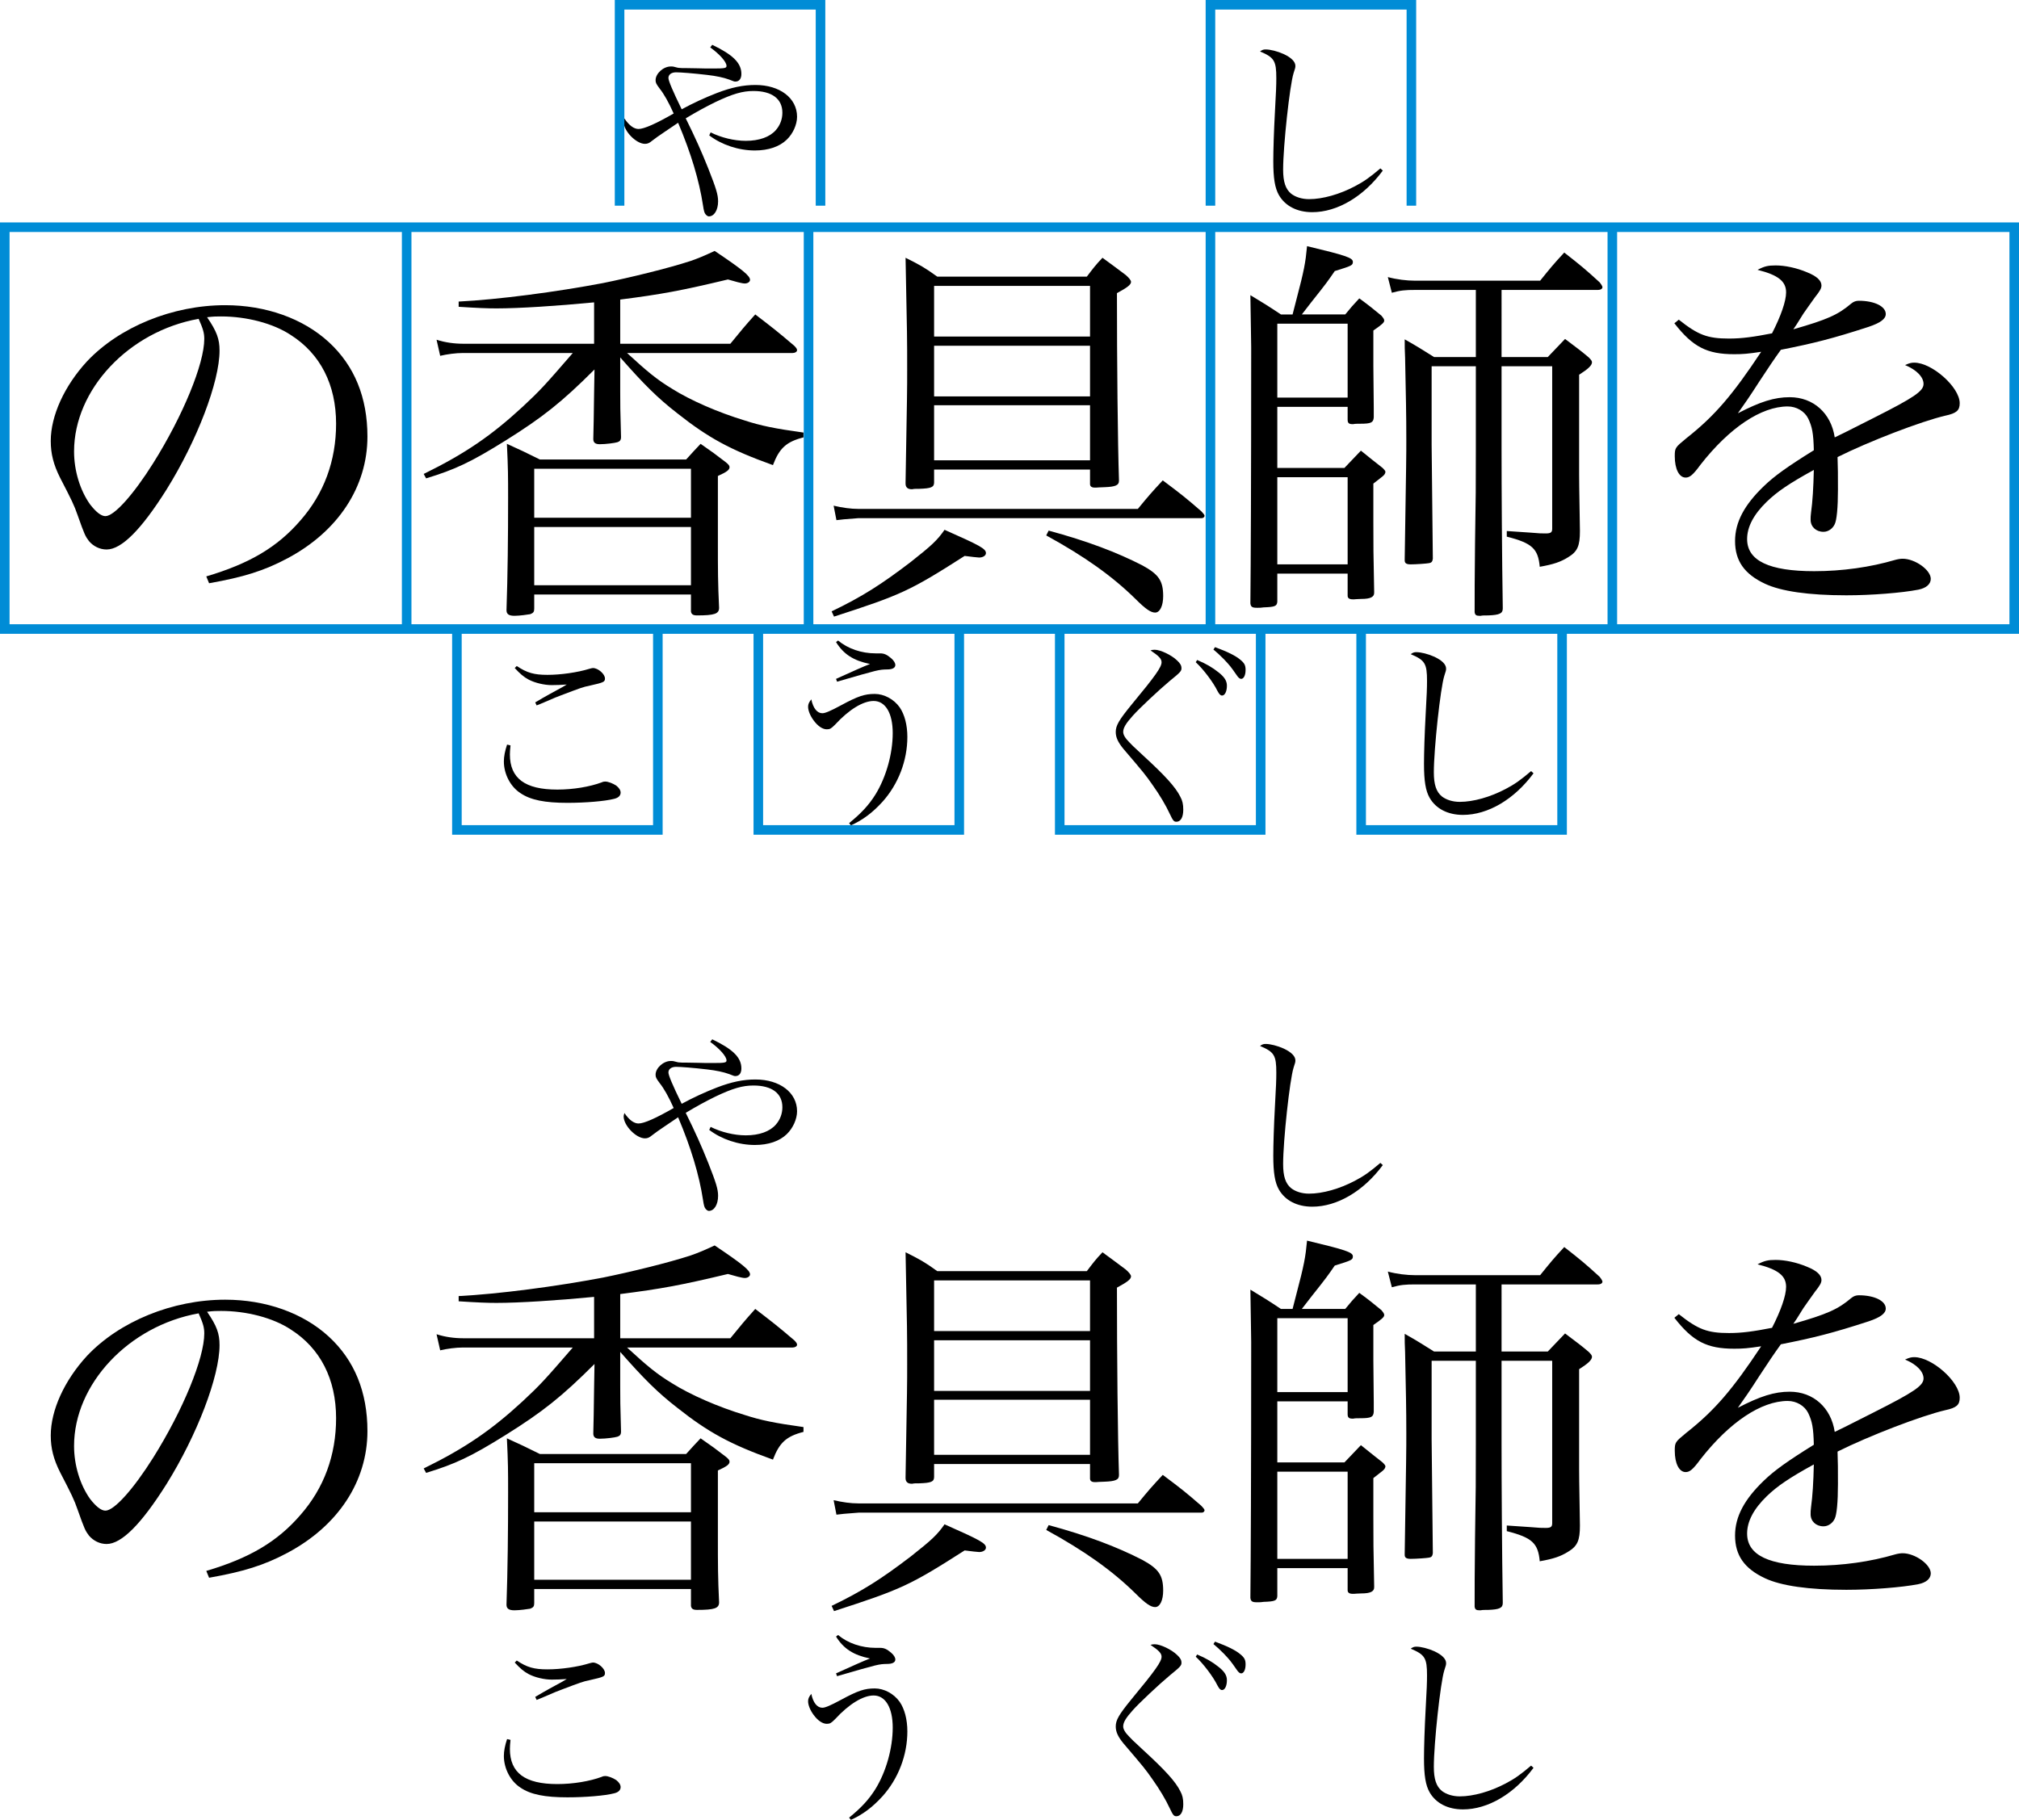 <?xml version="1.0" encoding="utf-8"?>
<!-- Generator: Adobe Illustrator 12.0.0, SVG Export Plug-In . SVG Version: 6.00 Build 51448)  -->
<!DOCTYPE svg PUBLIC "-//W3C//DTD SVG 1.1//EN" "http://www.w3.org/Graphics/SVG/1.1/DTD/svg11.dtd">
<svg  version="1.1" id="レイヤー_1" xmlns="http://www.w3.org/2000/svg" xmlns:xlink="http://www.w3.org/1999/xlink" width="105.5" height="95.11"
	 viewBox="0 0 105.5 95.11" overflow="visible" enable-background="new 0 0 105.5 95.11" xml:space="preserve">
<g>
	<path d="M37.218,2.342c1.092,0.525,1.522,0.956,1.522,1.522c0,0.252-0.116,0.399-0.315,0.399c-0.063,0-0.084-0.01-0.326-0.105
		c-0.283-0.105-0.682-0.189-1.145-0.242c-0.714-0.084-1.386-0.136-1.627-0.136c-0.241,0-0.399,0.115-0.399,0.294
		c0,0.147,0.221,0.672,0.693,1.638c0.578-0.315,1.239-0.62,1.838-0.851c0.766-0.294,1.375-0.42,2.016-0.42
		c1.271,0,2.174,0.682,2.174,1.659c0,0.41-0.21,0.882-0.536,1.197c-0.378,0.367-0.956,0.567-1.669,0.567
		c-0.851,0-1.732-0.294-2.384-0.788l0.074-0.157c0.546,0.273,1.229,0.441,1.837,0.441c0.704,0,1.26-0.2,1.575-0.567
		c0.22-0.252,0.336-0.567,0.336-0.903c0-0.725-0.546-1.134-1.512-1.134c-0.567,0-1.082,0.147-1.984,0.577
		c-0.494,0.242-0.977,0.504-1.554,0.851c0.504,1.019,0.819,1.722,1.176,2.615c0.41,1.04,0.515,1.375,0.515,1.722
		c0,0.452-0.2,0.788-0.483,0.788c-0.052,0-0.115-0.042-0.168-0.105c-0.063-0.073-0.094-0.178-0.136-0.462
		c-0.2-1.313-0.63-2.741-1.302-4.326c-0.598,0.399-0.956,0.651-1.082,0.735c-0.157,0.115-0.199,0.147-0.283,0.21
		c-0.137,0.115-0.231,0.157-0.368,0.157c-0.462,0-1.113-0.672-1.113-1.145c0-0.042,0.01-0.094,0.042-0.178
		c0.241,0.357,0.493,0.546,0.735,0.546c0.294,0,0.924-0.284,1.837-0.809c-0.262-0.588-0.514-1.029-0.725-1.292
		c-0.189-0.252-0.22-0.315-0.22-0.451c0-0.347,0.409-0.714,0.788-0.714c0.126,0,0.136,0,0.325,0.053
		c0.063,0.021,0.126,0.021,0.273,0.031c0.042,0,0.368,0,0.84,0.011c0.262,0.01,0.472,0.01,0.787,0.01
		c0.609,0,0.693-0.021,0.693-0.136c0-0.21-0.368-0.62-0.851-0.966L37.218,2.342z"/>
	<path d="M72.257,8.915c-1.008,1.365-2.384,2.174-3.686,2.174c-0.798,0-1.417-0.326-1.743-0.893
		c-0.21-0.368-0.294-0.882-0.294-1.774c0-0.578,0.032-1.575,0.084-2.531c0.063-1.134,0.074-1.428,0.074-1.806
		c0-0.903-0.105-1.081-0.851-1.396c0.115-0.084,0.178-0.105,0.294-0.105c0.242,0,0.62,0.095,0.945,0.242
		c0.399,0.189,0.609,0.399,0.609,0.62c0,0.073-0.011,0.136-0.095,0.378c-0.2,0.63-0.546,3.812-0.546,5.04
		c0,0.64,0.126,1.019,0.42,1.26c0.231,0.179,0.567,0.284,0.935,0.284c0.714,0,1.596-0.252,2.394-0.672
		c0.483-0.252,0.787-0.473,1.333-0.935L72.257,8.915z"/>
	<path d="M10.779,30.125c2.268-0.672,3.717-1.533,4.914-2.919c1.239-1.407,1.869-3.129,1.869-5.061c0-2.037-0.819-3.654-2.373-4.641
		c-0.924-0.609-2.31-0.966-3.633-0.966c-0.252,0-0.399,0-0.735,0.042c0.504,0.735,0.651,1.134,0.651,1.743
		c0,1.638-1.176,4.704-2.772,7.266c-1.323,2.1-2.352,3.129-3.129,3.129c-0.357,0-0.693-0.168-0.924-0.441
		c-0.189-0.252-0.231-0.336-0.588-1.344c-0.189-0.546-0.315-0.798-0.924-1.974c-0.336-0.672-0.483-1.239-0.483-1.911
		c0-1.323,0.714-2.877,1.89-4.158c1.701-1.806,4.473-2.94,7.224-2.94c2.121,0,4.074,0.693,5.418,1.932
		c1.344,1.239,2.016,2.898,2.016,4.935c0,2.625-1.533,4.956-4.179,6.363c-1.218,0.651-2.31,0.987-4.095,1.302L10.779,30.125z
		 M3.87,23.594c0,1.008,0.315,2.037,0.84,2.772c0.294,0.378,0.567,0.609,0.798,0.609c0.462,0,1.47-1.134,2.499-2.772
		c1.554-2.478,2.667-5.187,2.667-6.489c0-0.315-0.063-0.525-0.294-1.05C6.726,17.315,3.87,20.36,3.87,23.594z"/>
	<path d="M32.409,17.966h5.754c0.567-0.693,0.735-0.903,1.302-1.533c0.903,0.693,1.176,0.903,2.037,1.638
		c0.105,0.105,0.147,0.168,0.147,0.231c0,0.084-0.105,0.147-0.231,0.147h-8.652c1.05,0.966,1.554,1.386,2.352,1.869
		c0.966,0.609,2.415,1.239,3.801,1.659c0.84,0.273,1.554,0.42,3.066,0.63v0.252c-0.903,0.231-1.26,0.567-1.596,1.449
		c-2.226-0.798-3.381-1.428-4.998-2.709c-1.029-0.798-1.743-1.512-2.982-2.919v1.806c0,0.693,0,0.882,0.042,2.352
		c0,0.168-0.063,0.231-0.189,0.273s-0.609,0.105-0.924,0.105c-0.231,0-0.336-0.084-0.336-0.273c0.021-0.882,0.021-0.882,0.042-2.415
		l0.021-1.218c-1.701,1.701-2.709,2.499-4.62,3.696c-1.848,1.155-2.667,1.533-4.179,1.995l-0.126-0.231
		c2.184-1.071,3.549-2.016,5.166-3.507c0.924-0.861,1.134-1.092,2.625-2.814h-5.733c-0.378,0-0.84,0.063-1.197,0.147l-0.189-0.84
		c0.462,0.147,0.924,0.21,1.428,0.21h6.804v-2.163c-1.953,0.189-3.927,0.315-5.103,0.315c-0.483,0-1.008-0.021-1.974-0.084v-0.273
		c2.079-0.105,5.103-0.504,7.539-0.966c1.449-0.294,3.423-0.777,4.578-1.155c0.42-0.147,0.672-0.252,1.26-0.525
		c1.47,0.987,1.848,1.302,1.848,1.512c0,0.105-0.126,0.189-0.273,0.189c-0.147,0-0.525-0.105-0.882-0.21
		c-2.457,0.588-3.486,0.777-5.628,1.05V17.966z M35.853,24.015c0.399-0.441,0.399-0.441,0.756-0.819
		c0.609,0.42,0.777,0.546,1.323,0.966c0.126,0.105,0.189,0.168,0.189,0.252c0,0.147-0.147,0.252-0.609,0.462v3.402
		c0,1.575,0,2.184,0.063,3.486c0,0.315-0.231,0.399-1.155,0.399c-0.21,0-0.294-0.063-0.315-0.21V31.07h-8.19v0.735
		c0,0.168-0.042,0.231-0.21,0.294c-0.105,0.021-0.567,0.084-0.819,0.084c-0.294,0-0.42-0.084-0.42-0.294
		c0.063-1.827,0.084-3.822,0.084-5.859c0-1.155,0-1.533-0.063-2.835c0.735,0.336,0.966,0.441,1.722,0.819H35.853z M36.105,24.498
		h-8.19v2.562h8.19V24.498z M27.915,27.542v3.045h8.19v-3.045H27.915z"/>
	<path d="M43.455,31.952c1.617-0.777,2.625-1.428,4.137-2.583c1.092-0.861,1.386-1.134,1.764-1.68
		c1.848,0.819,2.163,0.987,2.163,1.218c0,0.126-0.147,0.231-0.357,0.231c-0.084,0-0.42-0.042-0.756-0.084
		c-2.856,1.827-3.318,2.037-6.825,3.171L43.455,31.952z M43.56,26.429c0.462,0.105,0.882,0.168,1.302,0.168h14.595
		c0.567-0.693,0.735-0.882,1.302-1.491c0.924,0.693,1.197,0.903,2.016,1.617c0.084,0.084,0.168,0.189,0.168,0.231
		c0,0.063-0.063,0.126-0.147,0.126H44.862c-0.63,0.042-1.008,0.084-1.155,0.105L43.56,26.429z M48.81,25.211
		c0,0.252-0.147,0.315-0.777,0.336c-0.168,0-0.294,0-0.357,0.021c-0.021,0-0.042,0-0.042,0c-0.21,0-0.315-0.105-0.315-0.294
		c0,0,0-0.042,0-0.063c0.084-4.809,0.084-4.809,0.084-5.88c0-1.68,0-1.68-0.084-5.859c0.756,0.378,0.987,0.504,1.659,0.987h7.812
		c0.336-0.441,0.441-0.588,0.819-0.987c0.546,0.399,0.714,0.525,1.218,0.903c0.168,0.147,0.273,0.273,0.273,0.357
		c0,0.147-0.189,0.294-0.735,0.588c0,3.654,0.042,7.854,0.105,9.744c0,0.021,0,0.063,0,0.063c0,0.231-0.168,0.315-0.777,0.336
		c-0.21,0-0.357,0.021-0.42,0.021c-0.021,0-0.042,0-0.063,0c-0.168,0-0.252-0.063-0.252-0.189c0-0.021,0-0.042,0-0.084V24.54H48.81
		V25.211z M56.958,14.942H48.81v2.646h8.148V14.942z M48.81,18.071v2.646h8.148v-2.646H48.81z M48.81,21.18v2.877h8.148V21.18H48.81
		z M54.795,27.731c2.016,0.546,3.57,1.134,4.914,1.827c0.84,0.462,1.071,0.798,1.071,1.596c0,0.504-0.168,0.861-0.42,0.861
		c-0.231,0-0.504-0.189-1.029-0.714c-1.218-1.197-2.667-2.226-4.662-3.318L54.795,27.731z"/>
	<path d="M70.293,16.434c0.294-0.357,0.399-0.483,0.735-0.84c0.546,0.399,0.693,0.525,1.155,0.903
		c0.105,0.126,0.147,0.189,0.147,0.252c0,0.105-0.084,0.189-0.567,0.525v1.869l0.021,2.163c0,0.063,0,0.231,0,0.504
		c-0.021,0.273-0.126,0.336-0.714,0.336c-0.147,0-0.273,0-0.357,0.021c-0.021,0-0.042,0-0.042,0c-0.189,0-0.252-0.063-0.252-0.231
		v-0.672h-3.675v3.192h3.507c0.357-0.378,0.483-0.504,0.861-0.903c0.525,0.42,0.672,0.546,1.134,0.903
		c0.126,0.126,0.147,0.168,0.147,0.21s-0.042,0.147-0.105,0.189c0,0.021-0.189,0.147-0.525,0.42v2.058c0,1.26,0,1.491,0.042,3.57
		c0,0.021,0,0.063,0,0.084c0,0.21-0.189,0.315-0.672,0.315c-0.189,0-0.336,0.021-0.378,0.021c-0.021,0-0.042,0-0.063,0
		c-0.189,0-0.273-0.063-0.273-0.189c0-0.021,0-0.042,0-0.042v-1.113h-3.675v1.47c-0.021,0.231-0.126,0.273-0.714,0.294
		c-0.126,0.021-0.21,0.021-0.294,0.021c-0.021,0-0.063,0-0.063,0c-0.231,0-0.315-0.042-0.336-0.231
		c0.021-2.121,0.042-6.237,0.042-13.377c0-0.399-0.021-1.113-0.042-2.73c0.693,0.42,0.903,0.546,1.596,1.008h0.609
		c0.126-0.504,0.126-0.504,0.189-0.735c0.42-1.596,0.483-1.953,0.567-2.835c2.016,0.483,2.394,0.609,2.394,0.819
		c0,0.189-0.063,0.21-0.945,0.483c-0.378,0.546-0.399,0.588-1.218,1.617c-0.126,0.168-0.126,0.168-0.504,0.651H70.293z
		 M70.419,20.78v-3.864h-3.675v3.864H70.419z M66.744,29.496h3.675v-4.557h-3.675V29.496z M78.462,18.66h2.415
		c0.378-0.399,0.504-0.525,0.903-0.945c0.609,0.462,0.819,0.609,1.239,0.966c0.126,0.126,0.168,0.189,0.168,0.252
		c0,0.168-0.21,0.357-0.672,0.651v5.208c0,0.168,0,0.588,0.042,2.961c0,0.777-0.126,1.071-0.609,1.365
		c-0.399,0.252-0.777,0.378-1.491,0.504c-0.084-0.945-0.399-1.239-1.722-1.575v-0.294c0.336,0.021,0.336,0.021,1.239,0.084
		c0.525,0.042,0.525,0.042,0.798,0.042c0.273,0,0.336-0.063,0.336-0.252v-8.484h-2.646v4.263c0,2.121,0.021,5.691,0.063,8.337
		c0,0.021,0,0.063,0,0.063c0,0.252-0.168,0.336-0.756,0.357c-0.189,0-0.315,0-0.399,0.021c-0.021,0-0.042,0-0.063,0
		c-0.168,0-0.231-0.042-0.252-0.189c0-1.323,0-1.323,0.021-3.591c0.042-2.478,0.042-3.003,0.042-4.914v-4.347h-2.31v4.116
		l0.063,5.943c-0.021,0.147-0.063,0.21-0.21,0.231c-0.084,0.021-0.672,0.063-0.945,0.063c-0.231,0-0.315-0.063-0.315-0.21
		c0,0,0-0.042,0-0.063c0.084-5.313,0.084-5.397,0.084-6.258c0-1.302-0.021-2.205-0.063-4.263c-0.021-0.504-0.021-0.504-0.021-0.966
		c0.672,0.378,0.861,0.504,1.533,0.924h2.184v-3.507h-3.15c-0.546,0-0.777,0.021-1.239,0.147l-0.21-0.819
		c0.462,0.126,0.987,0.189,1.428,0.189h6.531c0.525-0.651,0.693-0.861,1.26-1.47c0.861,0.672,1.113,0.882,1.848,1.554
		c0.084,0.105,0.147,0.21,0.147,0.252c0,0.084-0.084,0.147-0.252,0.147h-5.019V18.66z"/>
	<path d="M87.723,16.707c1.008,0.798,1.491,0.987,2.625,0.987c0.672,0,1.281-0.084,2.247-0.273c0.462-0.903,0.735-1.68,0.735-2.142
		c0-0.567-0.399-0.903-1.491-1.176c0.357-0.189,0.546-0.231,0.945-0.231c0.483,0,1.092,0.126,1.638,0.357
		c0.525,0.21,0.756,0.441,0.756,0.693c0,0.147-0.084,0.294-0.336,0.609c-0.189,0.252-0.441,0.63-0.609,0.861
		C93.855,17,93.855,17,93.708,17.21c1.764-0.504,2.331-0.756,3.024-1.344c0.126-0.105,0.252-0.147,0.399-0.147
		c0.819,0,1.407,0.294,1.407,0.693c0,0.252-0.273,0.462-0.903,0.672c-1.869,0.609-2.877,0.861-4.578,1.197
		c-0.378,0.525-0.63,0.903-1.113,1.638c-0.567,0.882-0.735,1.113-1.134,1.68c1.176-0.609,1.911-0.84,2.709-0.84
		c1.239,0,2.163,0.84,2.352,2.1c0.357-0.168,0.357-0.168,2.058-1.029c2.079-1.05,2.583-1.386,2.583-1.764
		c0-0.357-0.357-0.735-0.966-0.987c0.231-0.105,0.336-0.126,0.483-0.126c0.924,0,2.373,1.281,2.373,2.121
		c0,0.378-0.168,0.525-0.756,0.651c-1.26,0.294-3.99,1.344-5.628,2.163c0.021,0.672,0.021,0.798,0.021,1.701
		c0,0.945-0.063,1.596-0.168,1.806c-0.105,0.231-0.336,0.399-0.588,0.399c-0.399,0-0.672-0.273-0.672-0.63
		c0-0.105,0-0.21,0.021-0.357c0.084-0.609,0.126-1.323,0.147-2.247c-1.302,0.714-1.911,1.134-2.457,1.659
		c-0.693,0.672-1.029,1.323-1.029,1.953c0,1.134,1.155,1.68,3.507,1.68c1.47,0,2.94-0.21,4.221-0.588
		c0.147-0.042,0.294-0.063,0.399-0.063c0.651,0,1.47,0.588,1.47,1.05c0,0.273-0.231,0.483-0.651,0.567
		c-0.861,0.168-2.457,0.294-3.759,0.294c-1.974,0-3.423-0.21-4.263-0.609c-1.071-0.504-1.554-1.197-1.554-2.226
		c0-0.987,0.483-1.89,1.512-2.877c0.546-0.525,1.218-1.008,2.604-1.869c-0.021-0.882-0.084-1.218-0.294-1.659
		c-0.189-0.378-0.609-0.63-1.071-0.63c-1.386,0-3.045,1.113-4.557,3.045c-0.399,0.546-0.567,0.672-0.777,0.672
		c-0.336,0-0.567-0.441-0.567-1.113c0-0.441,0.021-0.462,0.609-0.945c1.491-1.176,2.415-2.268,3.906-4.515
		c-0.693,0.105-0.966,0.126-1.407,0.126c-1.428,0-2.163-0.378-3.129-1.617L87.723,16.707z"/>
	<path d="M26.676,38.956c-0.021,0.231-0.032,0.326-0.032,0.473c0,1.25,0.788,1.837,2.478,1.837c0.83,0,1.701-0.147,2.321-0.378
		c0.063-0.032,0.126-0.042,0.178-0.042c0.158,0,0.399,0.094,0.578,0.21c0.147,0.116,0.231,0.242,0.231,0.368
		c0,0.157-0.115,0.273-0.336,0.325c-0.483,0.126-1.512,0.21-2.446,0.21c-1.176,0-1.922-0.147-2.447-0.504
		c-0.525-0.336-0.872-0.998-0.872-1.659c0-0.252,0.053-0.536,0.168-0.882L26.676,38.956z M27.002,34.808
		c0.535,0.357,0.903,0.462,1.606,0.462c0.693,0,1.575-0.126,2.184-0.315c0.073-0.021,0.157-0.042,0.189-0.042
		c0.273,0,0.63,0.315,0.63,0.546c0,0.179-0.063,0.21-0.767,0.368c-0.41,0.084-0.504,0.126-1.533,0.515
		c-0.252,0.094-0.252,0.094-0.861,0.357c-0.21,0.084-0.21,0.094-0.41,0.168l-0.073-0.158c0.326-0.189,0.494-0.294,0.767-0.441
		c0.714-0.388,0.714-0.388,0.882-0.493c-0.231,0.021-0.599,0.031-0.788,0.031c-0.388,0-0.872-0.115-1.197-0.284
		c-0.273-0.147-0.441-0.294-0.735-0.609L27.002,34.808z"/>
	<path d="M44.369,43.019c0.62-0.504,1.029-0.935,1.386-1.512c0.546-0.893,0.893-2.111,0.893-3.192c0-1.04-0.378-1.68-0.998-1.68
		c-0.557,0-1.292,0.452-2.016,1.239c-0.2,0.2-0.263,0.242-0.431,0.242c-0.22,0-0.472-0.168-0.693-0.473
		c-0.179-0.241-0.284-0.514-0.284-0.704c0-0.136,0.042-0.231,0.168-0.388c0.095,0.462,0.305,0.725,0.578,0.725
		c0.147,0,0.42-0.116,0.966-0.41c0.892-0.483,1.239-0.599,1.774-0.599c0.483,0,0.998,0.273,1.302,0.704
		c0.252,0.368,0.399,0.914,0.399,1.543c0,1.239-0.472,2.468-1.302,3.392c-0.515,0.567-1.05,0.966-1.648,1.229L44.369,43.019z
		 M43.791,33.475c0.515,0.431,1.229,0.672,1.964,0.672h0.241c0.21,0,0.357,0.074,0.567,0.252c0.147,0.126,0.221,0.252,0.221,0.357
		c0,0.147-0.147,0.231-0.431,0.231c-0.441,0.01-0.441,0.01-2.614,0.64l-0.053-0.147c0.788-0.357,1.512-0.682,1.775-0.777
		c-0.861-0.178-1.375-0.504-1.775-1.145L43.791,33.475z"/>
	<path d="M60.339,33.958c0.294,0,0.872,0.273,1.166,0.557c0.168,0.158,0.231,0.263,0.231,0.41s-0.053,0.21-0.609,0.661
		c-0.567,0.473-1.596,1.439-1.932,1.817c-0.368,0.409-0.504,0.64-0.504,0.85c0,0.147,0.105,0.326,0.315,0.536
		c0.147,0.158,0.147,0.158,0.735,0.704c1.145,1.05,1.68,1.638,1.932,2.142c0.115,0.21,0.157,0.399,0.157,0.682
		c0,0.399-0.136,0.63-0.357,0.63c-0.136,0-0.178-0.053-0.357-0.431c-0.189-0.41-0.515-0.966-0.882-1.48
		c-0.389-0.557-0.441-0.62-1.533-1.9c-0.283-0.347-0.399-0.599-0.399-0.882c0-0.336,0.168-0.619,0.809-1.407
		c1.271-1.533,1.585-1.984,1.585-2.236c0-0.179-0.137-0.326-0.578-0.62C60.192,33.968,60.245,33.958,60.339,33.958z M62.555,34.493
		c0.452,0.189,0.798,0.389,1.124,0.651c0.305,0.242,0.431,0.441,0.431,0.693c0,0.294-0.105,0.514-0.252,0.514
		c-0.084,0-0.147-0.063-0.242-0.241c-0.231-0.473-0.756-1.155-1.134-1.501L62.555,34.493z M63.489,33.821
		c0.651,0.241,1.061,0.441,1.313,0.651c0.22,0.179,0.284,0.294,0.284,0.536c0,0.283-0.095,0.472-0.231,0.472
		c-0.073,0-0.147-0.063-0.231-0.189c-0.336-0.483-0.357-0.504-0.672-0.84c-0.242-0.242-0.357-0.347-0.546-0.504L63.489,33.821z"/>
	<path d="M80.132,40.415c-1.008,1.365-2.384,2.174-3.686,2.174c-0.798,0-1.417-0.326-1.743-0.893
		c-0.21-0.368-0.294-0.882-0.294-1.774c0-0.578,0.032-1.575,0.084-2.531c0.063-1.134,0.074-1.428,0.074-1.806
		c0-0.903-0.105-1.081-0.851-1.396c0.115-0.084,0.178-0.105,0.294-0.105c0.242,0,0.62,0.095,0.945,0.242
		c0.399,0.189,0.609,0.399,0.609,0.62c0,0.073-0.011,0.136-0.095,0.378c-0.2,0.63-0.546,3.812-0.546,5.04
		c0,0.64,0.126,1.019,0.42,1.26c0.231,0.179,0.567,0.284,0.935,0.284c0.714,0,1.596-0.252,2.394-0.672
		c0.483-0.252,0.787-0.473,1.333-0.935L80.132,40.415z"/>
</g>
<g>
	<path d="M37.218,54.318c1.092,0.525,1.522,0.956,1.522,1.522c0,0.252-0.116,0.399-0.315,0.399c-0.063,0-0.084-0.01-0.326-0.105
		c-0.283-0.105-0.682-0.189-1.145-0.242c-0.714-0.084-1.386-0.136-1.627-0.136c-0.241,0-0.399,0.115-0.399,0.294
		c0,0.147,0.221,0.672,0.693,1.638c0.578-0.315,1.239-0.62,1.838-0.851c0.766-0.294,1.375-0.42,2.016-0.42
		c1.271,0,2.174,0.682,2.174,1.659c0,0.41-0.21,0.882-0.536,1.197c-0.378,0.367-0.956,0.567-1.669,0.567
		c-0.851,0-1.732-0.294-2.384-0.788l0.074-0.157c0.546,0.273,1.229,0.441,1.837,0.441c0.704,0,1.26-0.2,1.575-0.567
		c0.22-0.252,0.336-0.567,0.336-0.903c0-0.725-0.546-1.134-1.512-1.134c-0.567,0-1.082,0.147-1.984,0.577
		c-0.494,0.242-0.977,0.504-1.554,0.851c0.504,1.019,0.819,1.722,1.176,2.615c0.41,1.04,0.515,1.375,0.515,1.722
		c0,0.452-0.2,0.788-0.483,0.788c-0.052,0-0.115-0.042-0.168-0.105c-0.063-0.073-0.094-0.178-0.136-0.462
		c-0.2-1.313-0.63-2.741-1.302-4.326c-0.598,0.399-0.956,0.651-1.082,0.735c-0.157,0.115-0.199,0.147-0.283,0.21
		c-0.137,0.115-0.231,0.157-0.368,0.157c-0.462,0-1.113-0.672-1.113-1.145c0-0.042,0.01-0.094,0.042-0.178
		c0.241,0.357,0.493,0.546,0.735,0.546c0.294,0,0.924-0.284,1.837-0.809c-0.262-0.588-0.514-1.029-0.725-1.292
		c-0.189-0.252-0.22-0.315-0.22-0.451c0-0.347,0.409-0.714,0.788-0.714c0.126,0,0.136,0,0.325,0.053
		c0.063,0.021,0.126,0.021,0.273,0.031c0.042,0,0.368,0,0.84,0.011c0.262,0.01,0.472,0.01,0.787,0.01
		c0.609,0,0.693-0.021,0.693-0.136c0-0.21-0.368-0.62-0.851-0.966L37.218,54.318z"/>
	<path d="M72.257,60.891c-1.008,1.365-2.384,2.174-3.686,2.174c-0.798,0-1.417-0.326-1.743-0.893
		c-0.21-0.368-0.294-0.882-0.294-1.774c0-0.578,0.032-1.575,0.084-2.531c0.063-1.134,0.074-1.428,0.074-1.806
		c0-0.903-0.105-1.081-0.851-1.396c0.115-0.084,0.178-0.105,0.294-0.105c0.242,0,0.62,0.095,0.945,0.242
		c0.399,0.189,0.609,0.399,0.609,0.62c0,0.073-0.011,0.136-0.095,0.378c-0.2,0.63-0.546,3.812-0.546,5.04
		c0,0.64,0.126,1.019,0.42,1.26c0.231,0.179,0.567,0.284,0.935,0.284c0.714,0,1.596-0.252,2.394-0.672
		c0.483-0.252,0.787-0.473,1.333-0.935L72.257,60.891z"/>
	<path d="M10.779,82.101c2.268-0.672,3.717-1.533,4.914-2.919c1.239-1.407,1.869-3.129,1.869-5.061c0-2.037-0.819-3.654-2.373-4.641
		c-0.924-0.609-2.31-0.966-3.633-0.966c-0.252,0-0.399,0-0.735,0.042c0.504,0.735,0.651,1.134,0.651,1.743
		c0,1.638-1.176,4.704-2.772,7.266c-1.323,2.1-2.352,3.129-3.129,3.129c-0.357,0-0.693-0.168-0.924-0.441
		c-0.189-0.252-0.231-0.336-0.588-1.344c-0.189-0.546-0.315-0.798-0.924-1.974c-0.336-0.672-0.483-1.239-0.483-1.911
		c0-1.323,0.714-2.877,1.89-4.158c1.701-1.806,4.473-2.94,7.224-2.94c2.121,0,4.074,0.693,5.418,1.932
		c1.344,1.239,2.016,2.898,2.016,4.935c0,2.625-1.533,4.956-4.179,6.363c-1.218,0.651-2.31,0.987-4.095,1.302L10.779,82.101z
		 M3.87,75.57c0,1.008,0.315,2.037,0.84,2.772c0.294,0.378,0.567,0.609,0.798,0.609c0.462,0,1.47-1.134,2.499-2.772
		c1.554-2.478,2.667-5.187,2.667-6.489c0-0.315-0.063-0.525-0.294-1.05C6.726,69.291,3.87,72.336,3.87,75.57z"/>
	<path d="M32.409,69.942h5.754c0.567-0.693,0.735-0.903,1.302-1.533c0.903,0.693,1.176,0.903,2.037,1.638
		c0.105,0.105,0.147,0.168,0.147,0.231c0,0.084-0.105,0.147-0.231,0.147h-8.652c1.05,0.966,1.554,1.386,2.352,1.869
		c0.966,0.609,2.415,1.239,3.801,1.659c0.84,0.273,1.554,0.42,3.066,0.63v0.252c-0.903,0.231-1.26,0.567-1.596,1.449
		c-2.226-0.798-3.381-1.428-4.998-2.709c-1.029-0.798-1.743-1.512-2.982-2.919v1.806c0,0.693,0,0.882,0.042,2.352
		c0,0.168-0.063,0.231-0.189,0.273s-0.609,0.105-0.924,0.105c-0.231,0-0.336-0.084-0.336-0.273c0.021-0.882,0.021-0.882,0.042-2.415
		l0.021-1.218c-1.701,1.701-2.709,2.499-4.62,3.696c-1.848,1.155-2.667,1.533-4.179,1.995l-0.126-0.231
		c2.184-1.071,3.549-2.016,5.166-3.507c0.924-0.861,1.134-1.092,2.625-2.814h-5.733c-0.378,0-0.84,0.063-1.197,0.147l-0.189-0.84
		c0.462,0.147,0.924,0.21,1.428,0.21h6.804v-2.163c-1.953,0.189-3.927,0.315-5.103,0.315c-0.483,0-1.008-0.021-1.974-0.084v-0.273
		c2.079-0.105,5.103-0.504,7.539-0.966c1.449-0.294,3.423-0.777,4.578-1.155c0.42-0.147,0.672-0.252,1.26-0.525
		c1.47,0.987,1.848,1.302,1.848,1.512c0,0.105-0.126,0.189-0.273,0.189c-0.147,0-0.525-0.105-0.882-0.21
		c-2.457,0.588-3.486,0.777-5.628,1.05V69.942z M35.853,75.99c0.399-0.441,0.399-0.441,0.756-0.819
		c0.609,0.42,0.777,0.546,1.323,0.966c0.126,0.105,0.189,0.168,0.189,0.252c0,0.147-0.147,0.252-0.609,0.462v3.402
		c0,1.575,0,2.184,0.063,3.486c0,0.315-0.231,0.399-1.155,0.399c-0.21,0-0.294-0.063-0.315-0.21v-0.882h-8.19v0.735
		c0,0.168-0.042,0.231-0.21,0.294c-0.105,0.021-0.567,0.084-0.819,0.084c-0.294,0-0.42-0.084-0.42-0.294
		c0.063-1.827,0.084-3.822,0.084-5.859c0-1.155,0-1.533-0.063-2.835c0.735,0.336,0.966,0.441,1.722,0.819H35.853z M36.105,76.473
		h-8.19v2.562h8.19V76.473z M27.915,79.518v3.045h8.19v-3.045H27.915z"/>
	<path d="M43.455,83.928c1.617-0.777,2.625-1.428,4.137-2.583c1.092-0.861,1.386-1.134,1.764-1.68
		c1.848,0.819,2.163,0.987,2.163,1.218c0,0.126-0.147,0.231-0.357,0.231c-0.084,0-0.42-0.042-0.756-0.084
		c-2.856,1.827-3.318,2.037-6.825,3.171L43.455,83.928z M43.56,78.405c0.462,0.105,0.882,0.168,1.302,0.168h14.595
		c0.567-0.693,0.735-0.882,1.302-1.491c0.924,0.693,1.197,0.903,2.016,1.617c0.084,0.084,0.168,0.189,0.168,0.231
		c0,0.063-0.063,0.126-0.147,0.126H44.862c-0.63,0.042-1.008,0.084-1.155,0.105L43.56,78.405z M48.81,77.187
		c0,0.252-0.147,0.315-0.777,0.336c-0.168,0-0.294,0-0.357,0.021c-0.021,0-0.042,0-0.042,0c-0.21,0-0.315-0.105-0.315-0.294
		c0,0,0-0.042,0-0.063c0.084-4.809,0.084-4.809,0.084-5.88c0-1.68,0-1.68-0.084-5.859c0.756,0.378,0.987,0.504,1.659,0.987h7.812
		c0.336-0.441,0.441-0.588,0.819-0.987c0.546,0.399,0.714,0.525,1.218,0.903c0.168,0.147,0.273,0.273,0.273,0.357
		c0,0.147-0.189,0.294-0.735,0.588c0,3.654,0.042,7.854,0.105,9.744c0,0.021,0,0.063,0,0.063c0,0.231-0.168,0.315-0.777,0.336
		c-0.21,0-0.357,0.021-0.42,0.021c-0.021,0-0.042,0-0.063,0c-0.168,0-0.252-0.063-0.252-0.189c0-0.021,0-0.042,0-0.084v-0.672H48.81
		V77.187z M56.958,66.918H48.81v2.646h8.148V66.918z M48.81,70.047v2.646h8.148v-2.646H48.81z M48.81,73.155v2.877h8.148v-2.877
		H48.81z M54.795,79.707c2.016,0.546,3.57,1.134,4.914,1.827c0.84,0.462,1.071,0.798,1.071,1.596c0,0.504-0.168,0.861-0.42,0.861
		c-0.231,0-0.504-0.189-1.029-0.714c-1.218-1.197-2.667-2.226-4.662-3.318L54.795,79.707z"/>
	<path d="M70.293,68.409c0.294-0.357,0.399-0.483,0.735-0.84c0.546,0.399,0.693,0.525,1.155,0.903
		c0.105,0.126,0.147,0.189,0.147,0.252c0,0.105-0.084,0.189-0.567,0.525v1.869l0.021,2.163c0,0.063,0,0.231,0,0.504
		c-0.021,0.273-0.126,0.336-0.714,0.336c-0.147,0-0.273,0-0.357,0.021c-0.021,0-0.042,0-0.042,0c-0.189,0-0.252-0.063-0.252-0.231
		v-0.672h-3.675v3.192h3.507c0.357-0.378,0.483-0.504,0.861-0.903c0.525,0.42,0.672,0.546,1.134,0.903
		c0.126,0.126,0.147,0.168,0.147,0.21s-0.042,0.147-0.105,0.189c0,0.021-0.189,0.147-0.525,0.42v2.058c0,1.26,0,1.491,0.042,3.57
		c0,0.021,0,0.063,0,0.084c0,0.21-0.189,0.315-0.672,0.315c-0.189,0-0.336,0.021-0.378,0.021c-0.021,0-0.042,0-0.063,0
		c-0.189,0-0.273-0.063-0.273-0.189c0-0.021,0-0.042,0-0.042v-1.113h-3.675v1.47c-0.021,0.231-0.126,0.273-0.714,0.294
		c-0.126,0.021-0.21,0.021-0.294,0.021c-0.021,0-0.063,0-0.063,0c-0.231,0-0.315-0.042-0.336-0.231
		c0.021-2.121,0.042-6.237,0.042-13.377c0-0.399-0.021-1.113-0.042-2.73c0.693,0.42,0.903,0.546,1.596,1.008h0.609
		c0.126-0.504,0.126-0.504,0.189-0.735c0.42-1.596,0.483-1.953,0.567-2.835c2.016,0.483,2.394,0.609,2.394,0.819
		c0,0.189-0.063,0.21-0.945,0.483c-0.378,0.546-0.399,0.588-1.218,1.617c-0.126,0.168-0.126,0.168-0.504,0.651H70.293z
		 M70.419,72.756v-3.864h-3.675v3.864H70.419z M66.744,81.471h3.675v-4.557h-3.675V81.471z M78.462,70.635h2.415
		c0.378-0.399,0.504-0.525,0.903-0.945c0.609,0.462,0.819,0.609,1.239,0.966c0.126,0.126,0.168,0.189,0.168,0.252
		c0,0.168-0.21,0.357-0.672,0.651v5.208c0,0.168,0,0.588,0.042,2.961c0,0.777-0.126,1.071-0.609,1.365
		c-0.399,0.252-0.777,0.378-1.491,0.504c-0.084-0.945-0.399-1.239-1.722-1.575v-0.294c0.336,0.021,0.336,0.021,1.239,0.084
		c0.525,0.042,0.525,0.042,0.798,0.042c0.273,0,0.336-0.063,0.336-0.252v-8.484h-2.646v4.263c0,2.121,0.021,5.691,0.063,8.337
		c0,0.021,0,0.063,0,0.063c0,0.252-0.168,0.336-0.756,0.357c-0.189,0-0.315,0-0.399,0.021c-0.021,0-0.042,0-0.063,0
		c-0.168,0-0.231-0.042-0.252-0.189c0-1.323,0-1.323,0.021-3.591c0.042-2.478,0.042-3.003,0.042-4.914v-4.347h-2.31v4.116
		l0.063,5.943c-0.021,0.147-0.063,0.21-0.21,0.231c-0.084,0.021-0.672,0.063-0.945,0.063c-0.231,0-0.315-0.063-0.315-0.21
		c0,0,0-0.042,0-0.063c0.084-5.313,0.084-5.397,0.084-6.258c0-1.302-0.021-2.205-0.063-4.263c-0.021-0.504-0.021-0.504-0.021-0.966
		c0.672,0.378,0.861,0.504,1.533,0.924h2.184v-3.507h-3.15c-0.546,0-0.777,0.021-1.239,0.147l-0.21-0.819
		c0.462,0.126,0.987,0.189,1.428,0.189h6.531c0.525-0.651,0.693-0.861,1.26-1.47c0.861,0.672,1.113,0.882,1.848,1.554
		c0.084,0.105,0.147,0.21,0.147,0.252c0,0.084-0.084,0.147-0.252,0.147h-5.019V70.635z"/>
	<path d="M87.723,68.682c1.008,0.798,1.491,0.987,2.625,0.987c0.672,0,1.281-0.084,2.247-0.273c0.462-0.903,0.735-1.68,0.735-2.142
		c0-0.567-0.399-0.903-1.491-1.176c0.357-0.189,0.546-0.231,0.945-0.231c0.483,0,1.092,0.126,1.638,0.357
		c0.525,0.21,0.756,0.441,0.756,0.693c0,0.147-0.084,0.294-0.336,0.609c-0.189,0.252-0.441,0.63-0.609,0.861
		c-0.378,0.609-0.378,0.609-0.525,0.819c1.764-0.504,2.331-0.756,3.024-1.344c0.126-0.105,0.252-0.147,0.399-0.147
		c0.819,0,1.407,0.294,1.407,0.693c0,0.252-0.273,0.462-0.903,0.672c-1.869,0.609-2.877,0.861-4.578,1.197
		c-0.378,0.525-0.63,0.903-1.113,1.638c-0.567,0.882-0.735,1.113-1.134,1.68c1.176-0.609,1.911-0.84,2.709-0.84
		c1.239,0,2.163,0.84,2.352,2.1c0.357-0.168,0.357-0.168,2.058-1.029c2.079-1.05,2.583-1.386,2.583-1.764
		c0-0.357-0.357-0.735-0.966-0.987c0.231-0.105,0.336-0.126,0.483-0.126c0.924,0,2.373,1.281,2.373,2.121
		c0,0.378-0.168,0.525-0.756,0.651c-1.26,0.294-3.99,1.344-5.628,2.163c0.021,0.672,0.021,0.798,0.021,1.701
		c0,0.945-0.063,1.596-0.168,1.806c-0.105,0.231-0.336,0.399-0.588,0.399c-0.399,0-0.672-0.273-0.672-0.63
		c0-0.105,0-0.21,0.021-0.357c0.084-0.609,0.126-1.323,0.147-2.247c-1.302,0.714-1.911,1.134-2.457,1.659
		c-0.693,0.672-1.029,1.323-1.029,1.953c0,1.134,1.155,1.68,3.507,1.68c1.47,0,2.94-0.21,4.221-0.588
		c0.147-0.042,0.294-0.063,0.399-0.063c0.651,0,1.47,0.588,1.47,1.05c0,0.273-0.231,0.483-0.651,0.567
		c-0.861,0.168-2.457,0.294-3.759,0.294c-1.974,0-3.423-0.21-4.263-0.609c-1.071-0.504-1.554-1.197-1.554-2.226
		c0-0.987,0.483-1.89,1.512-2.877c0.546-0.525,1.218-1.008,2.604-1.869c-0.021-0.882-0.084-1.218-0.294-1.659
		c-0.189-0.378-0.609-0.63-1.071-0.63c-1.386,0-3.045,1.113-4.557,3.045c-0.399,0.546-0.567,0.672-0.777,0.672
		c-0.336,0-0.567-0.441-0.567-1.113c0-0.441,0.021-0.462,0.609-0.945c1.491-1.176,2.415-2.268,3.906-4.515
		c-0.693,0.105-0.966,0.126-1.407,0.126c-1.428,0-2.163-0.378-3.129-1.617L87.723,68.682z"/>
	<path d="M26.676,90.931c-0.021,0.231-0.032,0.326-0.032,0.473c0,1.25,0.788,1.837,2.478,1.837c0.83,0,1.701-0.147,2.321-0.378
		c0.063-0.032,0.126-0.042,0.178-0.042c0.158,0,0.399,0.094,0.578,0.21c0.147,0.116,0.231,0.242,0.231,0.368
		c0,0.157-0.115,0.273-0.336,0.325c-0.483,0.126-1.512,0.21-2.446,0.21c-1.176,0-1.922-0.147-2.447-0.504
		c-0.525-0.336-0.872-0.998-0.872-1.659c0-0.252,0.053-0.536,0.168-0.882L26.676,90.931z M27.002,86.784
		c0.535,0.357,0.903,0.462,1.606,0.462c0.693,0,1.575-0.126,2.184-0.315c0.073-0.021,0.157-0.042,0.189-0.042
		c0.273,0,0.63,0.315,0.63,0.546c0,0.179-0.063,0.21-0.767,0.368c-0.41,0.084-0.504,0.126-1.533,0.515
		c-0.252,0.094-0.252,0.094-0.861,0.357c-0.21,0.084-0.21,0.094-0.41,0.168l-0.073-0.158c0.326-0.189,0.494-0.294,0.767-0.441
		c0.714-0.388,0.714-0.388,0.882-0.493c-0.231,0.021-0.599,0.031-0.788,0.031c-0.388,0-0.872-0.115-1.197-0.284
		c-0.273-0.147-0.441-0.294-0.735-0.609L27.002,86.784z"/>
	<path d="M44.369,94.995c0.62-0.504,1.029-0.935,1.386-1.512c0.546-0.893,0.893-2.111,0.893-3.192c0-1.04-0.378-1.68-0.998-1.68
		c-0.557,0-1.292,0.452-2.016,1.239c-0.2,0.2-0.263,0.242-0.431,0.242c-0.22,0-0.472-0.168-0.693-0.473
		c-0.179-0.241-0.284-0.514-0.284-0.704c0-0.136,0.042-0.231,0.168-0.388c0.095,0.462,0.305,0.725,0.578,0.725
		c0.147,0,0.42-0.116,0.966-0.41c0.892-0.483,1.239-0.599,1.774-0.599c0.483,0,0.998,0.273,1.302,0.704
		c0.252,0.368,0.399,0.914,0.399,1.543c0,1.239-0.472,2.468-1.302,3.392c-0.515,0.567-1.05,0.966-1.648,1.229L44.369,94.995z
		 M43.791,85.45c0.515,0.431,1.229,0.672,1.964,0.672h0.241c0.21,0,0.357,0.074,0.567,0.252c0.147,0.126,0.221,0.252,0.221,0.357
		c0,0.147-0.147,0.231-0.431,0.231c-0.441,0.01-0.441,0.01-2.614,0.64l-0.053-0.147c0.788-0.357,1.512-0.682,1.775-0.777
		c-0.861-0.178-1.375-0.504-1.775-1.145L43.791,85.45z"/>
	<path d="M60.339,85.933c0.294,0,0.872,0.273,1.166,0.557c0.168,0.158,0.231,0.263,0.231,0.41s-0.053,0.21-0.609,0.661
		c-0.567,0.473-1.596,1.439-1.932,1.817c-0.368,0.409-0.504,0.64-0.504,0.85c0,0.147,0.105,0.326,0.315,0.536
		c0.147,0.158,0.147,0.158,0.735,0.704c1.145,1.05,1.68,1.638,1.932,2.142c0.115,0.21,0.157,0.399,0.157,0.682
		c0,0.399-0.136,0.63-0.357,0.63c-0.136,0-0.178-0.053-0.357-0.431c-0.189-0.41-0.515-0.966-0.882-1.48
		c-0.389-0.557-0.441-0.62-1.533-1.9c-0.283-0.347-0.399-0.599-0.399-0.882c0-0.336,0.168-0.619,0.809-1.407
		c1.271-1.533,1.585-1.984,1.585-2.236c0-0.179-0.137-0.326-0.578-0.62C60.192,85.944,60.245,85.933,60.339,85.933z M62.555,86.469
		c0.452,0.189,0.798,0.389,1.124,0.651c0.305,0.242,0.431,0.441,0.431,0.693c0,0.294-0.105,0.514-0.252,0.514
		c-0.084,0-0.147-0.063-0.242-0.241c-0.231-0.473-0.756-1.155-1.134-1.501L62.555,86.469z M63.489,85.797
		c0.651,0.241,1.061,0.441,1.313,0.651c0.22,0.179,0.284,0.294,0.284,0.536c0,0.283-0.095,0.472-0.231,0.472
		c-0.073,0-0.147-0.063-0.231-0.189c-0.336-0.483-0.357-0.504-0.672-0.84c-0.242-0.242-0.357-0.347-0.546-0.504L63.489,85.797z"/>
	<path d="M80.132,92.391c-1.008,1.365-2.384,2.174-3.686,2.174c-0.798,0-1.417-0.326-1.743-0.893
		c-0.21-0.368-0.294-0.882-0.294-1.774c0-0.578,0.032-1.575,0.084-2.531c0.063-1.134,0.074-1.428,0.074-1.806
		c0-0.903-0.105-1.081-0.851-1.396c0.115-0.084,0.178-0.105,0.294-0.105c0.242,0,0.62,0.095,0.945,0.242
		c0.399,0.189,0.609,0.399,0.609,0.62c0,0.073-0.011,0.136-0.095,0.378c-0.2,0.63-0.546,3.812-0.546,5.04
		c0,0.64,0.126,1.019,0.42,1.26c0.231,0.179,0.567,0.284,0.935,0.284c0.714,0,1.596-0.252,2.394-0.672
		c0.483-0.252,0.787-0.473,1.333-0.935L80.132,92.391z"/>
</g>
<rect x="0.25" y="11.875" fill="none" stroke="#008CD6" stroke-width="0.5" width="105" height="21"/>
<line fill="none" stroke="#008CD6" stroke-width="0.5" x1="21.25" y1="32.875" x2="21.25" y2="11.875"/>
<line fill="none" stroke="#008CD6" stroke-width="0.5" x1="42.25" y1="32.875" x2="42.25" y2="11.875"/>
<line fill="none" stroke="#008CD6" stroke-width="0.5" x1="63.25" y1="32.875" x2="63.25" y2="11.875"/>
<line fill="none" stroke="#008CD6" stroke-width="0.5" x1="84.25" y1="32.875" x2="84.25" y2="11.875"/>
<g>
	<polyline fill="none" stroke="#008CD6" stroke-width="0.5" points="32.375,10.75 32.375,0.25 42.875,0.25 42.875,10.75 	"/>
</g>
<g>
	<polyline fill="none" stroke="#008CD6" stroke-width="0.5" points="63.25,10.75 63.25,0.25 73.75,0.25 73.75,10.75 	"/>
</g>
<polyline fill="none" stroke="#008CD6" stroke-width="0.5" points="34.375,32.875 34.375,43.375 23.875,43.375 23.875,32.875 "/>
<polyline fill="none" stroke="#008CD6" stroke-width="0.5" points="50.125,32.875 50.125,43.375 39.625,43.375 39.625,32.875 "/>
<polyline fill="none" stroke="#008CD6" stroke-width="0.5" points="65.875,32.875 65.875,43.375 55.375,43.375 55.375,32.875 "/>
<polyline fill="none" stroke="#008CD6" stroke-width="0.5" points="81.625,32.875 81.625,43.375 71.125,43.375 71.125,32.875 "/>
</svg>
